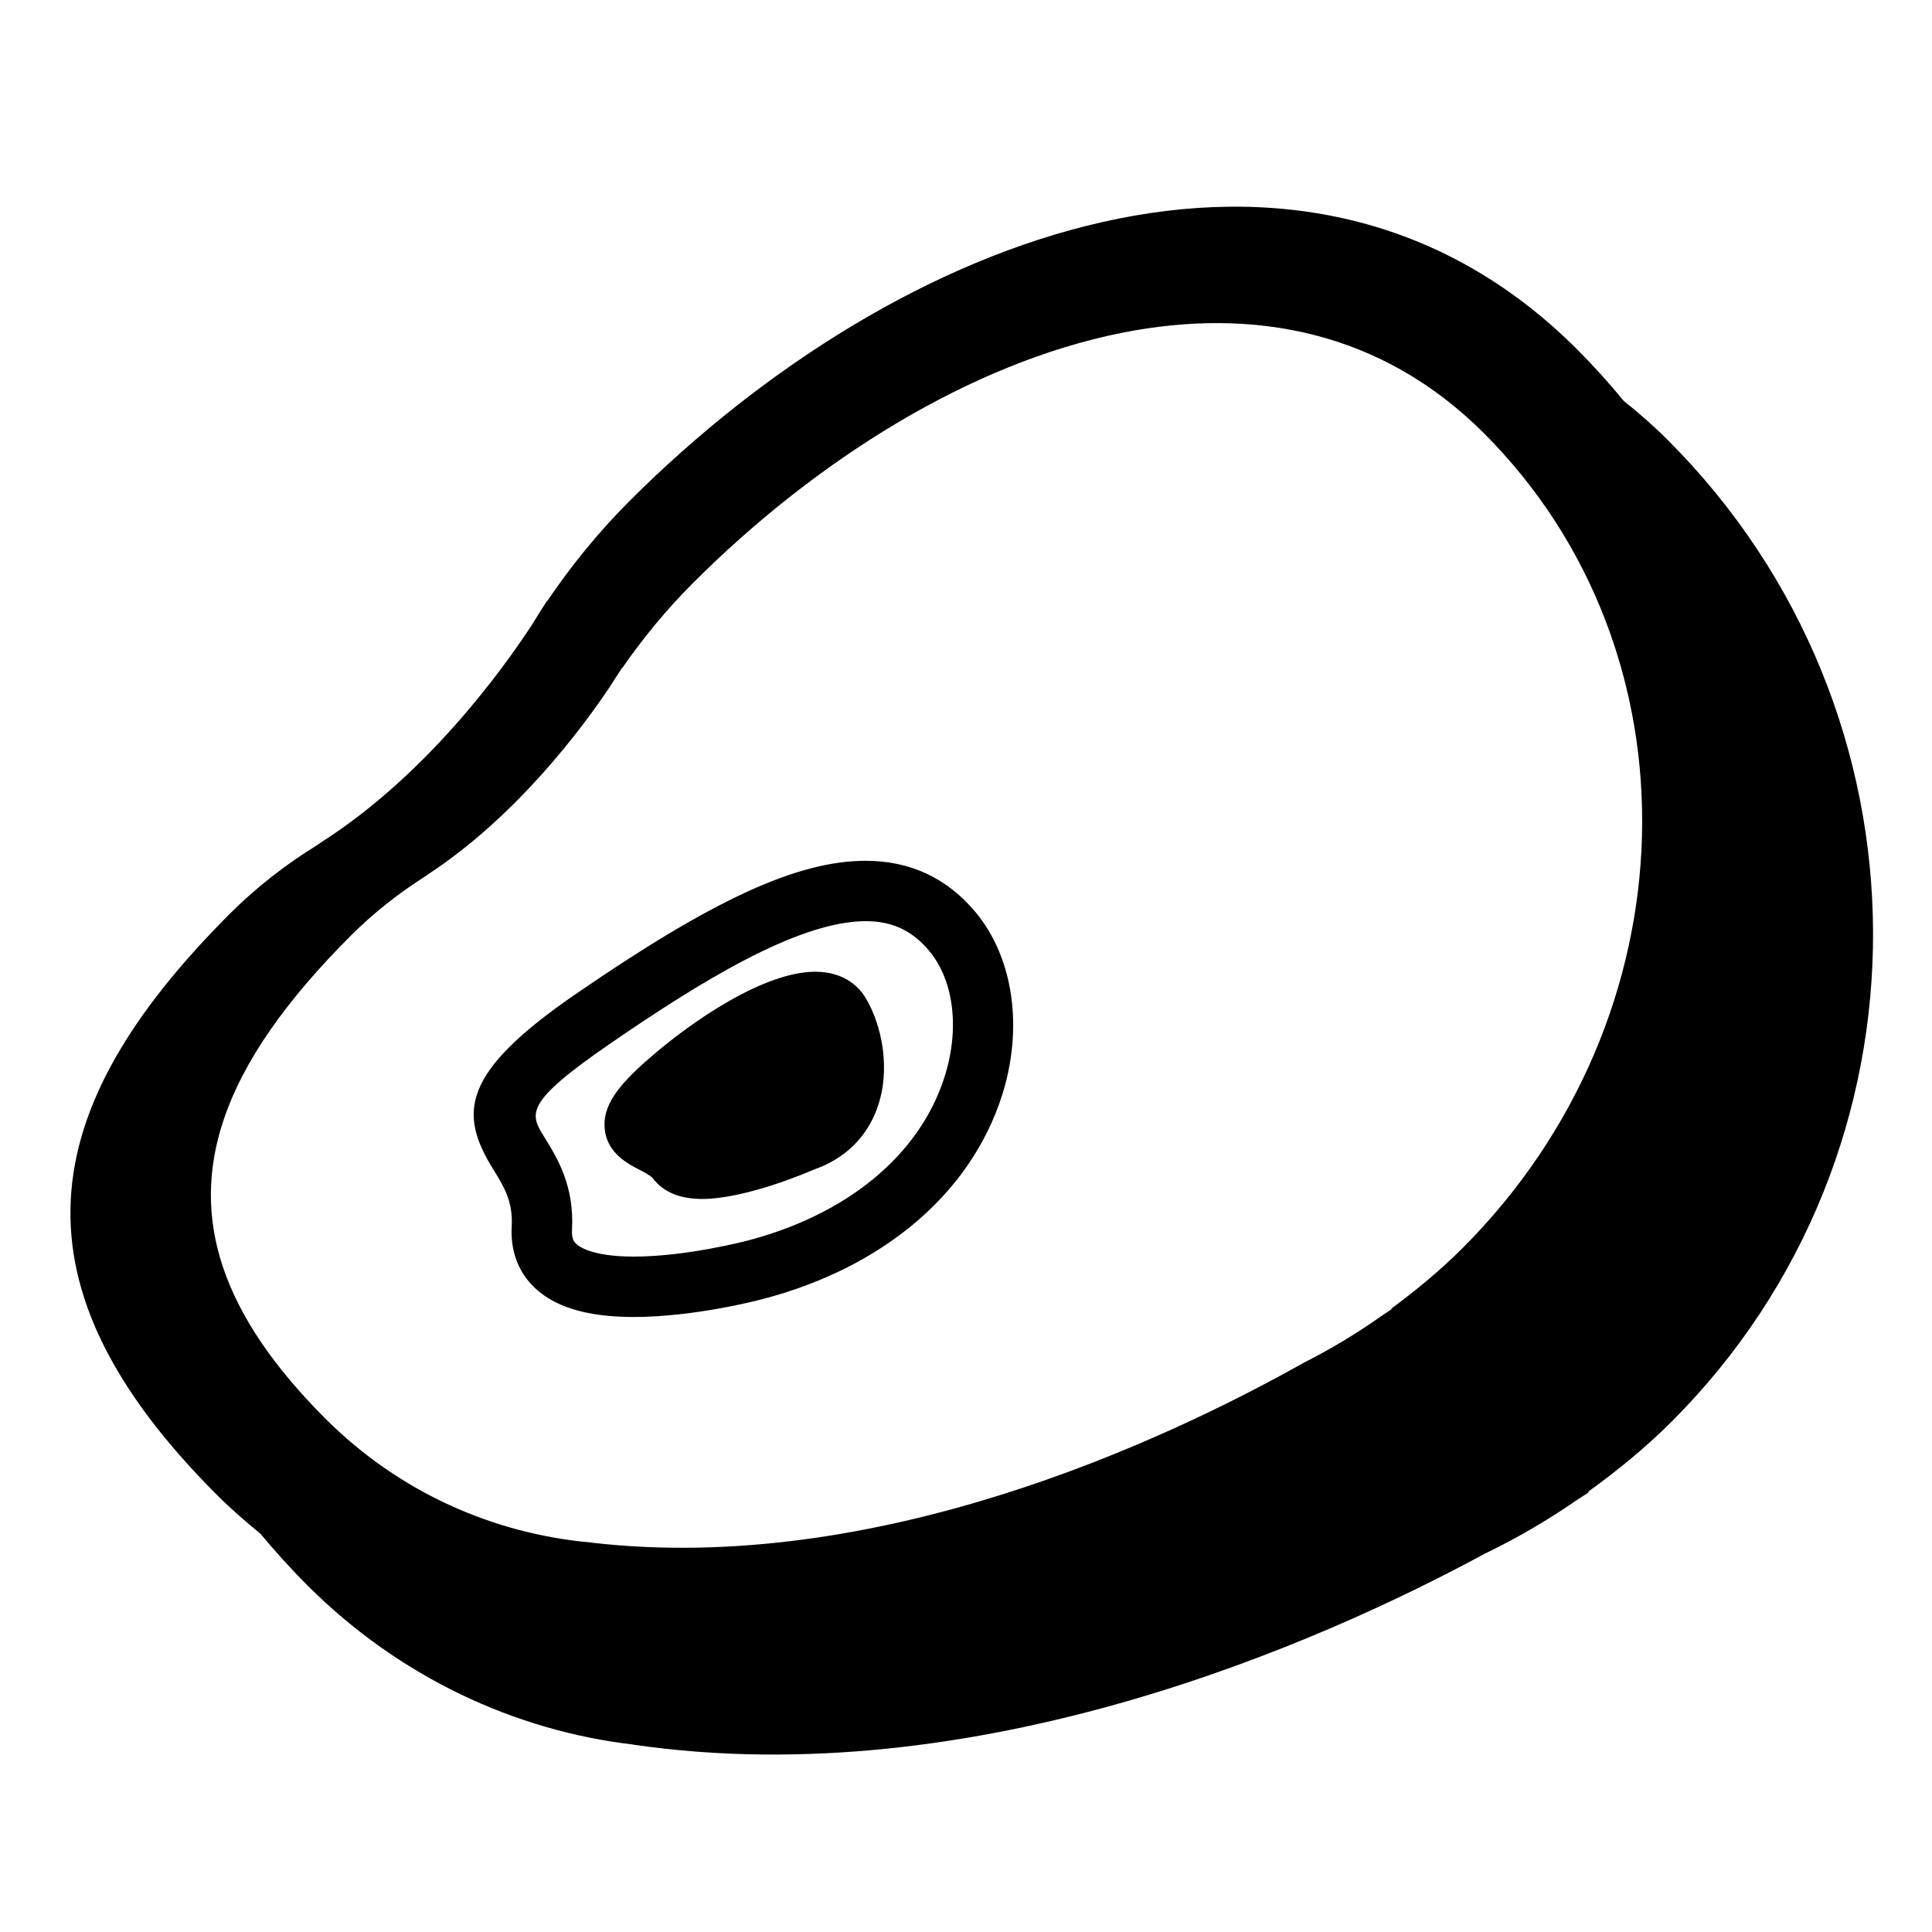 <?xml version="1.0" encoding="iso-8859-1"?>
<!-- Generator: Adobe Illustrator 17.0.0, SVG Export Plug-In . SVG Version: 6.00 Build 0)  -->
<!DOCTYPE svg PUBLIC "-//W3C//DTD SVG 1.1//EN" "http://www.w3.org/Graphics/SVG/1.1/DTD/svg11.dtd">
<svg version="1.1" id="Capa_1" xmlns="http://www.w3.org/2000/svg" xmlns:xlink="http://www.w3.org/1999/xlink" x="0px" y="0px"
	 width="64px" height="64px" viewBox="0 0 64 64" style="enable-background:new 0 0 64 64;" xml:space="preserve">
<g>
	<path d="M55.249,14.578c-0.474-0.474-0.963-0.901-1.461-1.298c-0.481-0.585-0.992-1.154-1.539-1.702
		c-9.014-9.014-22.456-3.921-31.398,5.021c-1.036,1.036-1.937,2.153-2.731,3.322l-0.011-0.005c0,0-0.025,0.042-0.06,0.102
		c-0.142,0.211-0.269,0.427-0.403,0.642c-0.986,1.513-3.505,5.011-7.02,7.251c-0.034,0.022-0.051,0.04-0.084,0.062
		c-1.043,0.641-2.03,1.399-2.93,2.298C1.065,36.819,0.255,42.59,7.18,49.514c0.463,0.463,0.948,0.885,1.444,1.289
		c0.472,0.564,0.977,1.132,1.556,1.711c3.057,3.057,6.894,4.819,10.79,5.276l-0.001,0.003c11.395,1.66,22.713-3.349,28.221-6.327
		c1.047-0.506,2.062-1.094,3.037-1.77c0.273-0.174,0.419-0.272,0.419-0.272l-0.049,0.001c0.969-0.701,1.909-1.462,2.781-2.335
		C64.321,38.148,64.263,23.592,55.249,14.578z M7.399,37.123c0.659-1.985,2.092-3.999,4.22-6.126
		c0.769-0.769,1.609-1.423,2.491-1.982c0.027-0.019,0.042-0.034,0.071-0.053c2.975-1.948,5.155-4.917,6.012-6.198
		c0.117-0.182,0.228-0.365,0.351-0.543c0.031-0.051,0.052-0.086,0.052-0.086l0.009,0.004c0.689-0.991,1.466-1.941,2.352-2.827
		c4.086-4.086,9.209-7.29,14.202-8.286c4.357-0.869,8.616-0.057,11.998,3.326c7.258,7.258,6.94,19.345-0.711,26.996
		c-0.747,0.747-1.546,1.402-2.368,2.009l0.041-0.002c0,0-0.123,0.085-0.355,0.237c-0.827,0.586-1.684,1.099-2.567,1.546
		c-4.649,2.612-14.174,7.056-23.595,5.965l0.001-0.003c-3.223-0.281-6.365-1.647-8.827-4.109C7.316,43.53,6.322,40.365,7.399,37.123
		z"/>
	<path d="M16.951,40.629c-0.043,0.758,0.187,1.426,0.663,1.931c0.679,0.718,1.785,1.067,3.384,1.067c2.014,0,4.167-0.567,4.252-0.59
		c4.002-1.042,6.895-3.495,7.937-6.73c0.721-2.241,0.39-4.572-0.866-6.084c-0.941-1.133-2.167-1.708-3.642-1.708
		c-2.264,0-5.048,1.279-9.61,4.416c-3.773,2.594-3.889,3.936-2.734,5.796C16.69,39.302,16.998,39.798,16.951,40.629z M20.201,34.579
		c2.923-2.01,6.217-4.064,8.478-4.064c0.876,0,1.544,0.313,2.103,0.985c0.823,0.991,1.015,2.598,0.501,4.193
		c-0.827,2.57-3.21,4.542-6.541,5.409c-0.02,0.005-1.996,0.524-3.743,0.524c-1.404,0-1.832-0.337-1.931-0.44
		c-0.041-0.043-0.137-0.146-0.12-0.444c0.083-1.462-0.493-2.391-0.913-3.069C17.555,36.901,17.336,36.548,20.201,34.579z"/>
	<path d="M21.177,38.747c0.172,0.089,0.385,0.2,0.453,0.29c0.344,0.452,0.893,0.68,1.631,0.68c1.437,0,3.526-0.895,3.686-0.968
		c1.02-0.352,1.747-1.05,2.104-2.02c0.476-1.294,0.159-2.769-0.366-3.656c-0.194-0.33-0.672-0.883-1.681-0.883
		c-1.671,0-4.067,1.599-5.612,2.969c-0.886,0.786-1.456,1.473-1.357,2.271C20.129,38.202,20.785,38.543,21.177,38.747z"/>
</g>
</svg>

